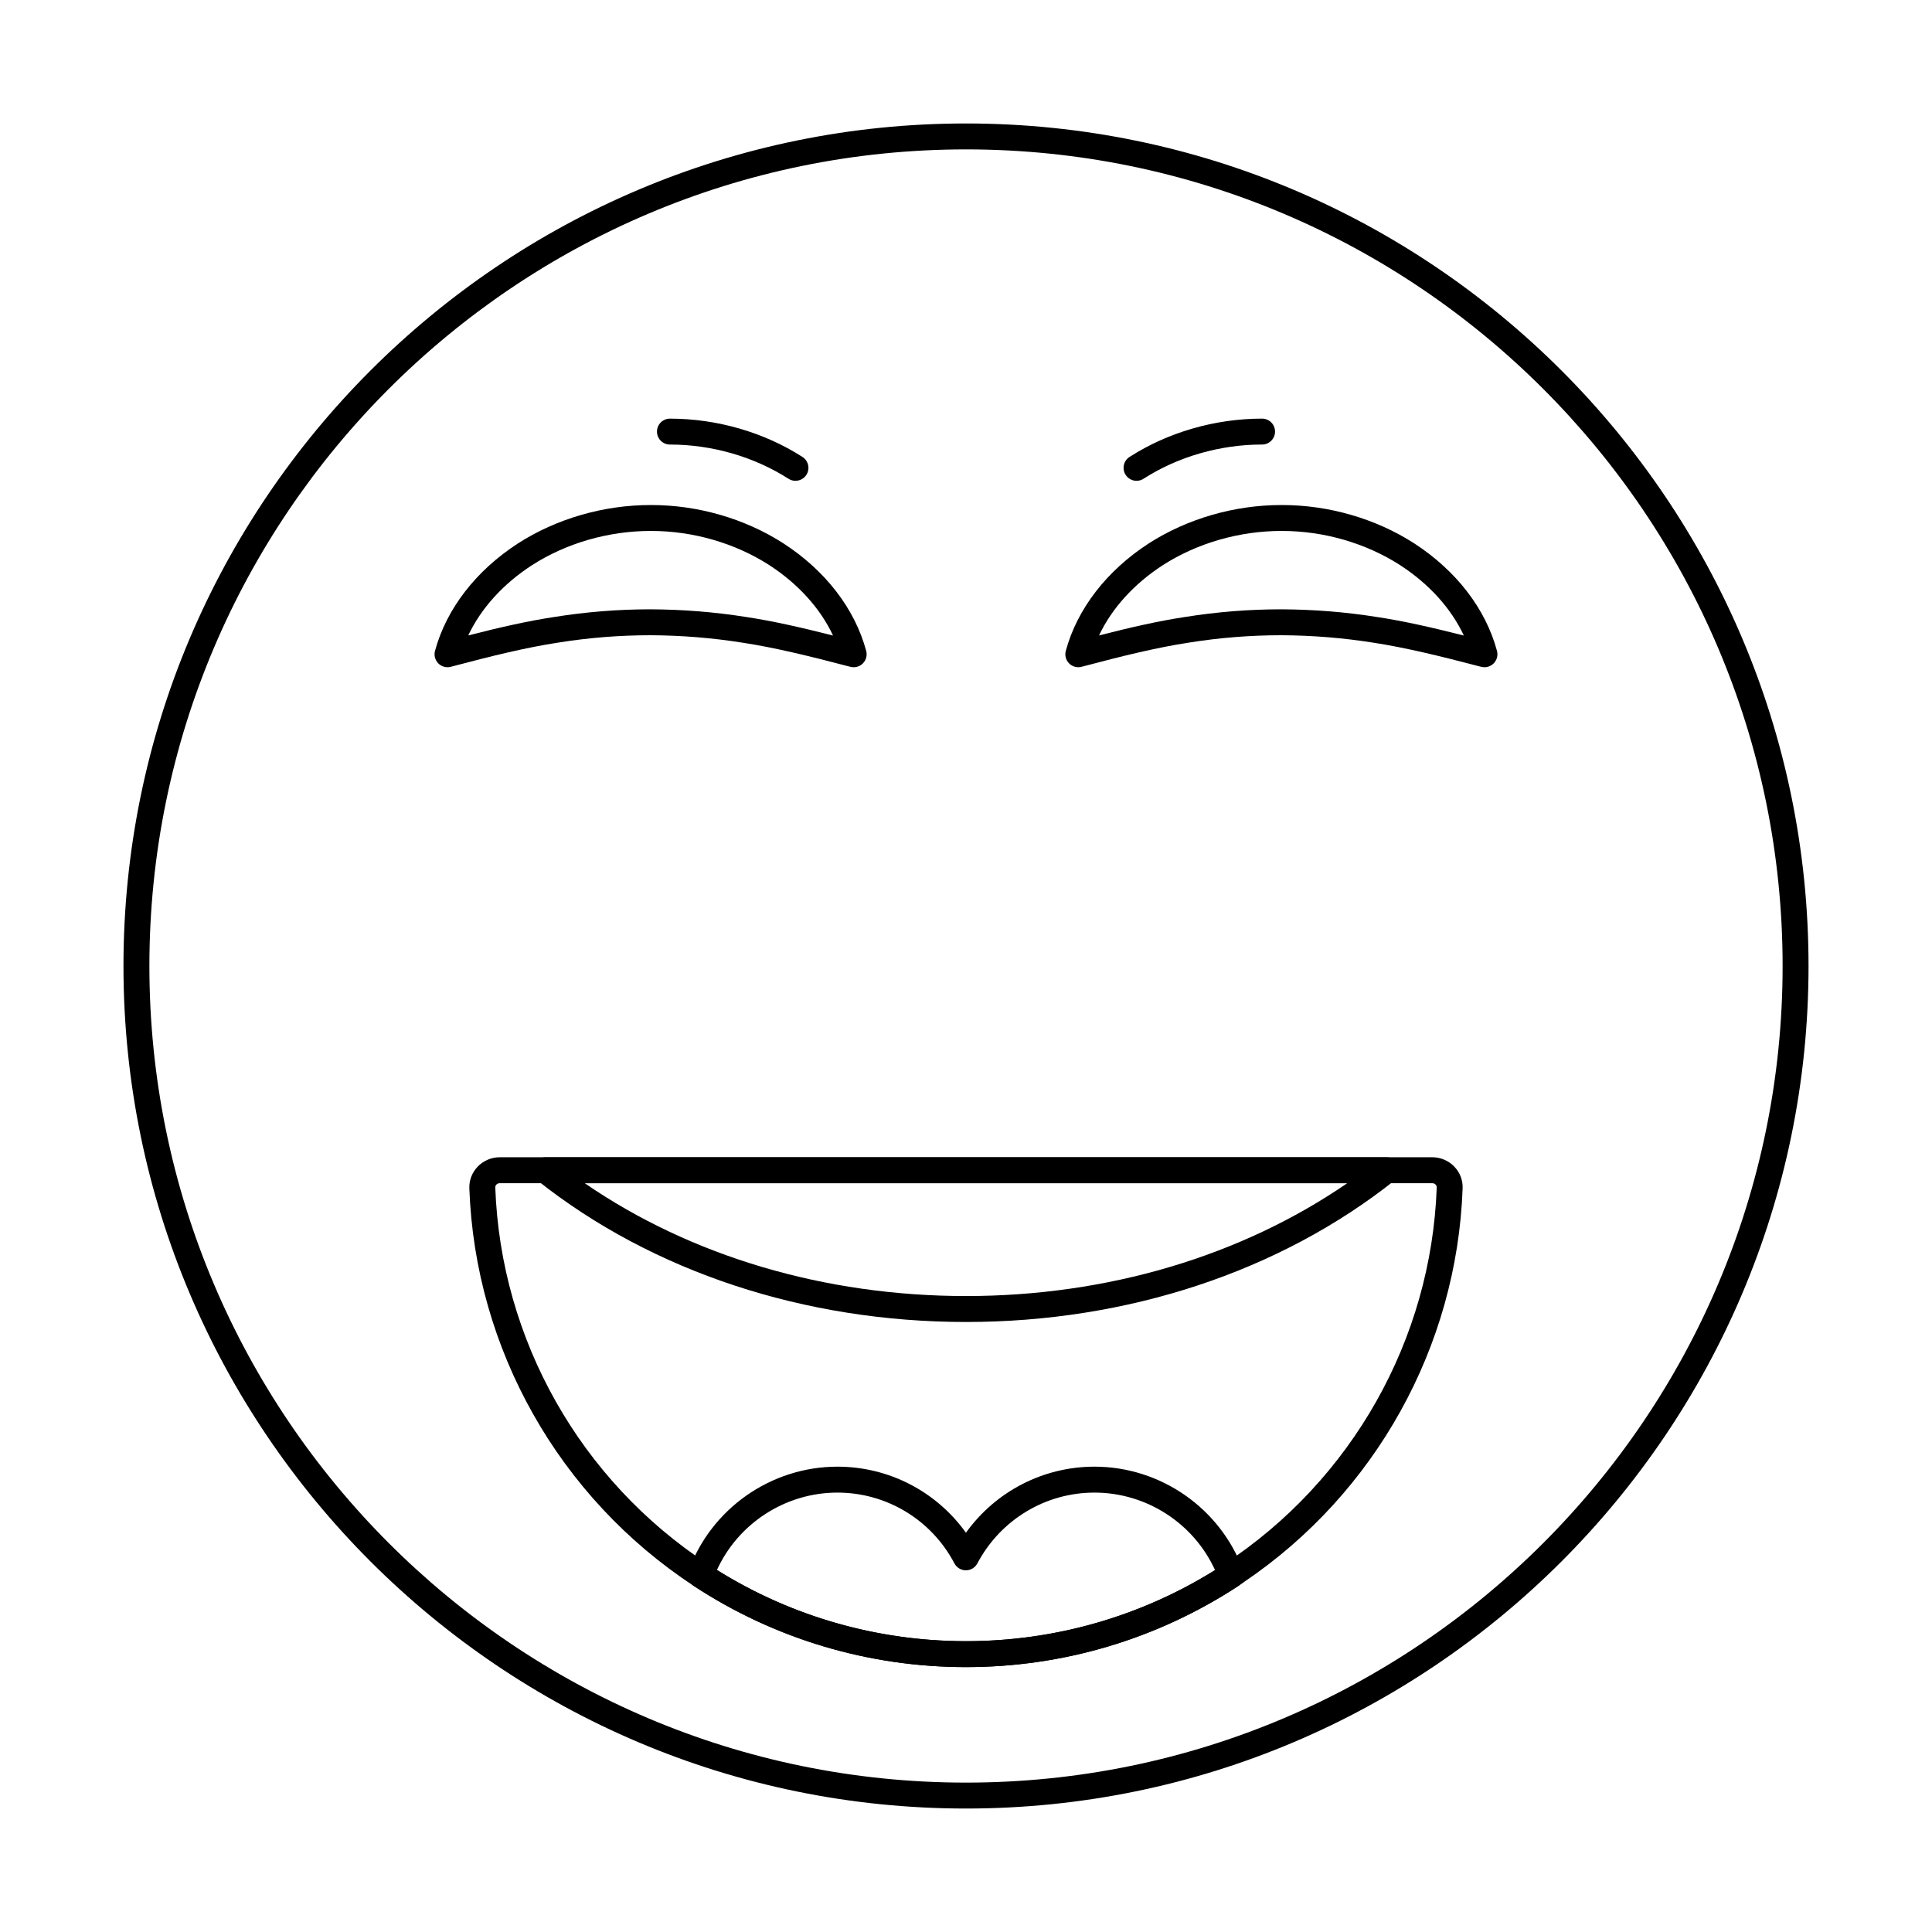 <?xml version="1.0" encoding="UTF-8"?>
<!-- Uploaded to: ICON Repo, www.svgrepo.com, Generator: ICON Repo Mixer Tools -->
<svg fill="#000000" width="800px" height="800px" version="1.1" viewBox="144 144 512 512" xmlns="http://www.w3.org/2000/svg">
 <g>
  <path d="m400 623.28c-123.12 0-223.28-100.16-223.28-223.28s100.16-223.28 223.28-223.28 223.28 100.16 223.28 223.28-100.16 223.28-223.28 223.28zm0-439.69c-119.33 0-216.41 97.078-216.41 216.41 0 119.33 97.078 216.41 216.41 216.41 119.33 0 216.41-97.078 216.41-216.41 0-119.33-97.078-216.41-216.41-216.41z"/>
  <path d="m400.02 585.8c-25.805 0-50.766-7.445-72.191-21.539-35.695-23.422-57.918-62.797-59.449-105.33-0.074-2.16 0.719-4.215 2.231-5.781s3.629-2.465 5.805-2.465h247.17c2.18 0 4.297 0.898 5.809 2.469 1.512 1.566 2.301 3.617 2.215 5.777-1.496 41.906-23.102 80.762-57.898 104.29v0.02l-1.551 1.059c-21.457 14.062-46.398 21.496-72.141 21.496zm-123.61-128.24c-0.441 0-0.727 0.234-0.859 0.367-0.141 0.152-0.312 0.406-0.297 0.762 1.441 40.309 22.512 77.629 56.352 99.832 20.309 13.355 43.965 20.414 68.418 20.414 23.926 0 47.121-6.773 67.18-19.598l1.195-0.816c33.844-22.203 54.906-59.523 56.348-99.832 0.016-0.355-0.152-0.609-0.297-0.762-0.129-0.137-0.422-0.367-0.859-0.367z"/>
  <path d="m400.02 494.34c-42.789 0-83.133-13.324-113.62-37.523-1.141-0.906-1.59-2.438-1.105-3.82 0.477-1.379 1.781-2.305 3.242-2.305h222.91c1.461 0 2.766 0.926 3.242 2.305 0.48 1.383 0.035 2.914-1.105 3.82-30.477 24.195-70.809 37.523-113.57 37.523zm-101.06-36.781c28.125 19.352 63.598 29.906 101.05 29.906 37.434 0 72.891-10.562 101.02-29.906z"/>
  <path d="m400.01 585.8c-25.766 0-50.723-7.441-72.168-21.516-1.332-0.875-1.887-2.555-1.336-4.047 6.012-16.484 21.855-27.555 39.418-27.555 13.648 0 26.238 6.586 34.059 17.508 7.84-10.922 20.445-17.508 34.074-17.508 17.523 0 33.344 11.027 39.395 27.461 0.328 0.824 0.348 1.77-0.004 2.609-0.285 0.68-0.77 1.242-1.379 1.617-21.449 14.02-46.363 21.43-72.059 21.43zm-66.016-25.738c19.777 12.348 42.539 18.867 66.016 18.867 23.441 0 46.195-6.504 65.988-18.84-5.652-12.391-18.168-20.535-31.945-20.535-13.02 0-24.914 7.191-31.047 18.77-0.594 1.121-1.77 1.824-3.035 1.824h-0.004c-1.273 0-2.441-0.707-3.035-1.832-6.09-11.57-17.973-18.762-31.008-18.762-13.766 0-26.273 8.133-31.93 20.508z"/>
  <path d="m370.23 320.82c-0.289 0-0.582-0.035-0.871-0.109-11.418-2.992-20.168-5.102-28.5-6.383-8.098-1.285-16.094-1.938-24.461-1.984-8.277 0.008-16.273 0.645-24.426 1.945-8.414 1.285-17.141 3.406-28.496 6.414-1.188 0.324-2.453-0.027-3.32-0.898-0.859-0.867-1.199-2.141-0.875-3.32 3.023-11.133 10.836-21.25 22-28.484 10.211-6.555 22.684-10.16 35.137-10.164h0.168c12.375 0 24.789 3.59 34.965 10.121 0.004 0 0.004 0.004 0.008 0.004 11.18 7.231 18.988 17.363 21.992 28.531 0.316 1.184-0.02 2.441-0.879 3.312-0.656 0.66-1.539 1.016-2.441 1.016zm-53.824-15.348c8.746 0.051 17.082 0.723 25.512 2.066 6.973 1.066 14.176 2.688 22.844 4.887-3.375-7.203-9.23-13.699-16.934-18.688-9.078-5.824-20.176-9.031-31.258-9.031h-0.152c-11.168 0.004-22.32 3.223-31.418 9.062-7.68 4.981-13.52 11.449-16.914 18.629 8.613-2.203 15.793-3.824 22.824-4.894 8.488-1.352 16.836-2.019 25.496-2.031z"/>
  <path d="m537.4 320.82c-0.289 0-0.582-0.035-0.871-0.109-11.414-2.984-20.16-5.098-28.5-6.383-8.098-1.285-16.094-1.938-24.469-1.984-8.277 0.008-16.273 0.645-24.426 1.945-8.426 1.285-17.145 3.406-28.492 6.414-1.191 0.324-2.453-0.027-3.32-0.898-0.859-0.867-1.199-2.133-0.875-3.32 3.019-11.129 10.832-21.246 22-28.484 10.211-6.555 22.68-10.16 35.133-10.164h0.168c12.379 0 24.793 3.59 34.969 10.121 0.004 0 0.004 0.004 0.008 0.004 11.18 7.238 18.988 17.367 21.992 28.531 0.316 1.184-0.02 2.441-0.879 3.312-0.652 0.66-1.535 1.016-2.438 1.016zm-53.828-15.348c8.746 0.051 17.09 0.723 25.516 2.066 6.981 1.07 14.176 2.691 22.844 4.887-3.375-7.203-9.223-13.695-16.934-18.688-9.078-5.82-20.176-9.031-31.262-9.031h-0.152c-11.16 0.004-22.312 3.223-31.414 9.062-7.68 4.981-13.523 11.453-16.914 18.629 8.605-2.199 15.777-3.824 22.816-4.894 8.492-1.352 16.84-2.019 25.5-2.031z"/>
  <path d="m445.2 271.42c-1.133 0-2.238-0.559-2.894-1.582-1.027-1.598-0.562-3.719 1.035-4.746 10.199-6.547 22.672-10.148 35.125-10.152 1.895 0 3.434 1.539 3.434 3.434 0 1.895-1.539 3.434-3.434 3.434-11.156 0.004-22.309 3.223-31.41 9.062-0.582 0.375-1.219 0.551-1.855 0.551z"/>
  <path d="m354.8 271.42c-0.637 0-1.273-0.176-1.852-0.547-9.102-5.836-20.258-9.059-31.41-9.062-1.895 0-3.434-1.539-3.434-3.434s1.539-3.434 3.434-3.434c12.453 0.004 24.926 3.609 35.125 10.152 1.598 1.027 2.055 3.152 1.035 4.746-0.656 1.02-1.766 1.578-2.898 1.578z"/>
 </g>
</svg>
